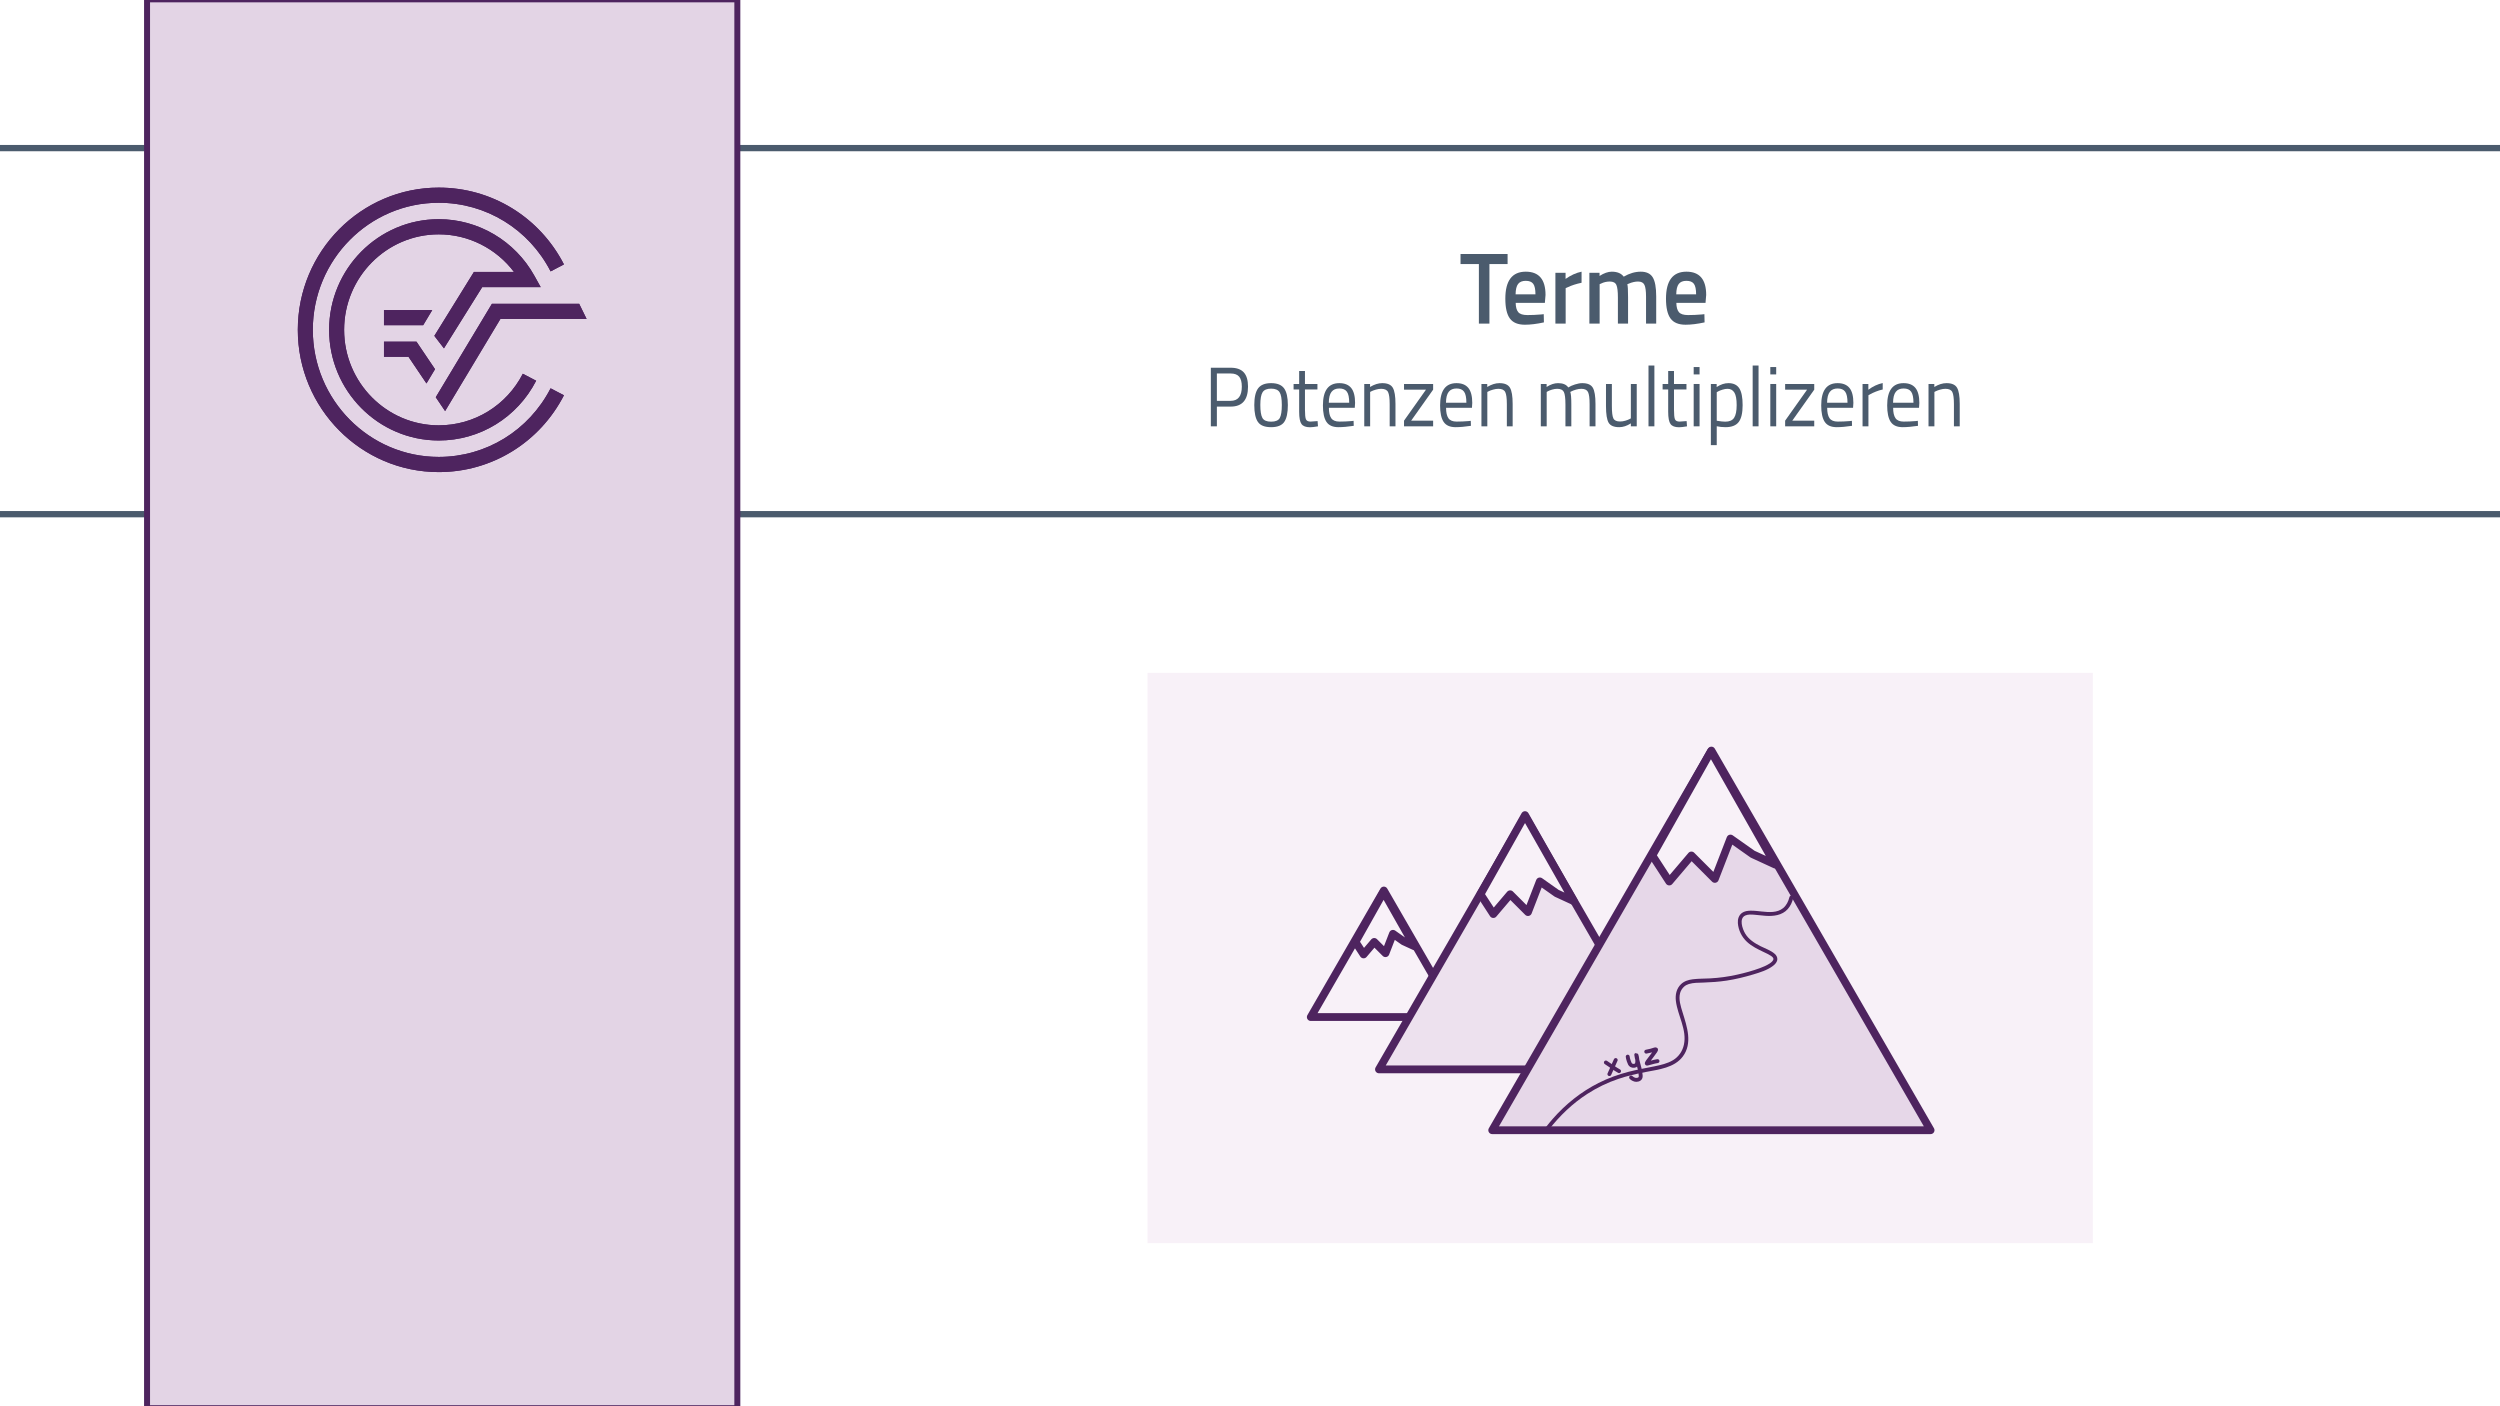<?xml version="1.0" encoding="UTF-8"?>
<svg id="b" data-name="Ebene 2" xmlns="http://www.w3.org/2000/svg" width="1920" height="1080" viewBox="0 0 1920 1080">
  <rect x="0" y="0" width="1920" height="1080" fill="#808080" stroke="none"/>
  <rect x=".387" y="-1.5" width="1919.613" height="1082.5" fill="#fff" stroke="#fff" stroke-miterlimit="10"/>
  <rect x="-40" y="113.74" width="2010" height="281.158" fill="none" stroke="#4b5b6d" stroke-miterlimit="10" stroke-width="4.837"/>
  <g>
    <path d="m945.164,312.266h-10.602v15.154h-4.639v-45.006h15.24c4.537,0,7.891,1.193,10.061,3.578,2.168,2.385,3.252,6.026,3.252,10.926,0,10.232-4.438,15.348-13.312,15.348Zm-10.602-4.422h10.541c5.742,0,8.614-3.643,8.614-10.926,0-3.469-.683-6.016-2.048-7.643-1.365-1.625-3.555-2.438-6.566-2.438h-10.541v21.007Z" fill="#4b5b6d" stroke-width="0"/>
    <path d="m963.295,311.096c0-5.939.984-10.232,2.952-12.877,1.967-2.645,5.29-3.968,9.97-3.968s7.99,1.323,9.939,3.968c1.947,2.645,2.922,6.938,2.922,12.877s-.925,10.254-2.771,12.941c-1.848,2.689-5.221,4.033-10.12,4.033s-8.273-1.344-10.12-4.033c-1.848-2.688-2.771-7.001-2.771-12.941Zm4.639-.098c0,4.748.531,8.075,1.596,9.982,1.064,1.908,3.293,2.861,6.688,2.861s5.611-.942,6.656-2.828c1.043-1.887,1.566-5.213,1.566-9.983s-.583-8.054-1.748-9.853c-1.164-1.799-3.322-2.699-6.475-2.699s-5.322.9-6.506,2.699c-1.186,1.799-1.777,5.072-1.777,9.82Z" fill="#4b5b6d" stroke-width="0"/>
    <path d="m1011.787,299.129h-9.577v15.543c0,3.73.25,6.179.753,7.35.502,1.17,1.695,1.756,3.584,1.756l5.361-.391.301,4.033c-2.69.477-4.738.715-6.145.715-3.132,0-5.301-.823-6.506-2.471-1.204-1.648-1.807-4.791-1.807-9.431v-17.104h-4.277v-4.228h4.277v-9.95h4.458v9.95h9.577v4.228Z" fill="#4b5b6d" stroke-width="0"/>
    <path d="m1037.811,323.387l1.747-.195.12,3.838c-4.578.693-8.493,1.041-11.746,1.041-4.338,0-7.41-1.355-9.217-4.065-1.807-2.709-2.711-6.927-2.711-12.649,0-11.402,4.196-17.104,12.59-17.104,4.057,0,7.088,1.226,9.096,3.675s3.013,6.299,3.013,11.544l-.241,3.707h-19.879c0,3.599.603,6.266,1.808,7.999,1.204,1.734,3.303,2.602,6.295,2.602s6.033-.13,9.126-.391Zm-1.627-14.112c0-3.989-.592-6.807-1.776-8.454-1.185-1.648-3.112-2.473-5.783-2.473s-4.679.869-6.024,2.602c-1.346,1.735-2.038,4.51-2.078,8.325h15.662Z" fill="#4b5b6d" stroke-width="0"/>
    <path d="m1052.268,327.42h-4.518v-32.519h4.457v2.276c3.253-1.951,6.365-2.927,9.337-2.927,4.016,0,6.717,1.171,8.103,3.513,1.385,2.341,2.078,6.503,2.078,12.486v17.17h-4.458v-17.04c0-4.509-.412-7.599-1.235-9.268-.822-1.669-2.58-2.504-5.271-2.504-1.286,0-2.642.206-4.065.618-1.426.412-2.521.812-3.283,1.203l-1.145.585v26.405Z" fill="#4b5b6d" stroke-width="0"/>
    <path d="m1078.29,299.259v-4.357h22.349v4.357l-16.867,23.804h16.867v4.357h-22.349v-4.357l16.866-23.804h-16.866Z" fill="#4b5b6d" stroke-width="0"/>
    <path d="m1127.806,323.387l1.747-.195.121,3.838c-4.578.693-8.494,1.041-11.747,1.041-4.337,0-7.409-1.355-9.217-4.065-1.808-2.709-2.711-6.927-2.711-12.649,0-11.402,4.196-17.104,12.591-17.104,4.055,0,7.087,1.226,9.096,3.675,2.008,2.449,3.012,6.299,3.012,11.544l-.241,3.707h-19.878c0,3.599.602,6.266,1.807,7.999,1.205,1.734,3.303,2.602,6.295,2.602s6.033-.13,9.126-.391Zm-1.626-14.112c0-3.989-.594-6.807-1.777-8.454-1.186-1.648-3.113-2.473-5.783-2.473s-4.679.869-6.023,2.602c-1.346,1.735-2.039,4.51-2.078,8.325h15.662Z" fill="#4b5b6d" stroke-width="0"/>
    <path d="m1142.262,327.42h-4.518v-32.519h4.458v2.276c3.253-1.951,6.364-2.927,9.337-2.927,4.016,0,6.717,1.171,8.102,3.513,1.387,2.341,2.079,6.503,2.079,12.486v17.17h-4.458v-17.04c0-4.509-.412-7.599-1.234-9.268-.824-1.669-2.581-2.504-5.271-2.504-1.285,0-2.641.206-4.066.618s-2.52.812-3.283,1.203l-1.145.585v26.405Z" fill="#4b5b6d" stroke-width="0"/>
    <path d="m1187.861,327.42h-4.518v-32.519h4.458v2.276c3.012-1.951,5.942-2.927,8.795-2.927,3.735,0,6.345,1.105,7.831,3.317,1.325-.867,3.042-1.637,5.15-2.309s3.965-1.009,5.572-1.009c4.015,0,6.717,1.161,8.102,3.479,1.386,2.32,2.079,6.494,2.079,12.52v17.17h-4.519v-17.04c0-4.509-.401-7.599-1.205-9.268-.803-1.669-2.51-2.504-5.119-2.504-1.326,0-2.691.206-4.098.618-1.405.412-2.49.812-3.252,1.203l-1.145.585c.521,1.431.783,4.597.783,9.495v16.91h-4.518v-16.779c0-4.684-.393-7.859-1.176-9.528s-2.5-2.504-5.15-2.504c-1.285,0-2.6.206-3.945.618s-2.379.812-3.102,1.203l-1.025.585v26.405Z" fill="#4b5b6d" stroke-width="0"/>
    <path d="m1252.498,294.901h4.518v32.519h-4.518v-2.277c-3.012,1.951-5.984,2.928-8.915,2.928-4.097,0-6.817-1.148-8.163-3.447-1.346-2.298-2.018-6.547-2.018-12.747v-16.975h4.518v16.909c0,4.727.382,7.893,1.145,9.496s2.49,2.406,5.181,2.406c1.325,0,2.67-.205,4.036-.618,1.365-.411,2.409-.813,3.133-1.203l1.084-.585v-26.405Z" fill="#4b5b6d" stroke-width="0"/>
    <path d="m1266.051,327.42v-46.696h4.519v46.696h-4.519Z" fill="#4b5b6d" stroke-width="0"/>
    <path d="m1295.206,299.129h-9.578v15.543c0,3.73.25,6.179.753,7.35.502,1.17,1.696,1.756,3.584,1.756l5.361-.391.301,4.033c-2.69.477-4.738.715-6.144.715-3.133,0-5.302-.823-6.506-2.471-1.205-1.648-1.808-4.791-1.808-9.431v-17.104h-4.277v-4.228h4.277v-9.95h4.458v9.95h9.578v4.228Z" fill="#4b5b6d" stroke-width="0"/>
    <path d="m1300.747,287.553v-5.658h4.519v5.658h-4.519Zm0,39.867v-32.519h4.519v32.519h-4.519Z" fill="#4b5b6d" stroke-width="0"/>
    <path d="m1313.939,341.857v-46.956h4.458v2.341c3.052-1.993,6.063-2.991,9.036-2.991,3.814,0,6.586,1.312,8.312,3.935,1.727,2.624,2.591,6.949,2.591,12.975s-1.015,10.352-3.042,12.975c-2.029,2.624-5.392,3.936-10.091,3.936-2.449,0-4.698-.239-6.746-.716v14.503h-4.519Zm12.831-43.249c-1.205,0-2.5.218-3.886.65-1.385.435-2.479.868-3.282,1.301l-1.145.65v21.917c2.851.478,5.02.715,6.506.715,3.253,0,5.531-.996,6.837-2.991,1.305-1.993,1.958-5.245,1.958-9.755s-.594-7.717-1.777-9.625c-1.186-1.908-2.922-2.862-5.211-2.862Z" fill="#4b5b6d" stroke-width="0"/>
    <path d="m1346.046,327.42v-46.696h4.519v46.696h-4.519Z" fill="#4b5b6d" stroke-width="0"/>
    <path d="m1359.599,287.553v-5.658h4.519v5.658h-4.519Zm0,39.867v-32.519h4.519v32.519h-4.519Z" fill="#4b5b6d" stroke-width="0"/>
    <path d="m1370.984,299.259v-4.357h22.349v4.357l-16.867,23.804h16.867v4.357h-22.349v-4.357l16.866-23.804h-16.866Z" fill="#4b5b6d" stroke-width="0"/>
    <path d="m1420.501,323.387l1.747-.195.12,3.838c-4.578.693-8.493,1.041-11.746,1.041-4.337,0-7.409-1.355-9.217-4.065-1.807-2.709-2.711-6.927-2.711-12.649,0-11.402,4.196-17.104,12.59-17.104,4.056,0,7.088,1.226,9.097,3.675,2.008,2.449,3.012,6.299,3.012,11.544l-.241,3.707h-19.879c0,3.599.603,6.266,1.808,7.999,1.205,1.734,3.303,2.602,6.295,2.602s6.033-.13,9.126-.391Zm-1.626-14.112c0-3.989-.594-6.807-1.777-8.454-1.186-1.648-3.112-2.473-5.783-2.473s-4.679.869-6.023,2.602c-1.347,1.735-2.039,4.51-2.078,8.325h15.662Z" fill="#4b5b6d" stroke-width="0"/>
    <path d="m1430.439,327.42v-32.519h4.458v4.423c3.494-2.602,7.168-4.314,11.023-5.139v4.943c-1.687.348-3.443.889-5.271,1.626-1.828.737-3.223,1.388-4.187,1.95l-1.506.846v23.869h-4.519Z" fill="#4b5b6d" stroke-width="0"/>
    <path d="m1471.16,323.387l1.747-.195.12,3.838c-4.578.693-8.493,1.041-11.746,1.041-4.337,0-7.409-1.355-9.217-4.065-1.807-2.709-2.711-6.927-2.711-12.649,0-11.402,4.196-17.104,12.59-17.104,4.056,0,7.088,1.226,9.097,3.675,2.008,2.449,3.012,6.299,3.012,11.544l-.241,3.707h-19.879c0,3.599.603,6.266,1.808,7.999,1.205,1.734,3.303,2.602,6.295,2.602s6.033-.13,9.126-.391Zm-1.626-14.112c0-3.989-.594-6.807-1.777-8.454-1.186-1.648-3.112-2.473-5.783-2.473s-4.679.869-6.023,2.602c-1.347,1.735-2.039,4.51-2.078,8.325h15.662Z" fill="#4b5b6d" stroke-width="0"/>
    <path d="m1485.617,327.42h-4.519v-32.519h4.458v2.276c3.253-1.951,6.364-2.927,9.337-2.927,4.016,0,6.717,1.171,8.103,3.513,1.385,2.341,2.078,6.503,2.078,12.486v17.17h-4.458v-17.04c0-4.509-.412-7.599-1.234-9.268-.824-1.669-2.581-2.504-5.271-2.504-1.285,0-2.641.206-4.066.618s-2.521.812-3.282,1.203l-1.145.585v26.405Z" fill="#4b5b6d" stroke-width="0"/>
  </g>
  <rect x="112.939" y="-.5" width="453.337" height="1082" fill="#e3d4e5" stroke="#4e245f" stroke-miterlimit="10" stroke-width="4.59"/>
  <g>
    <path d="m336.969,350.915c-53.328,0-96.718-43.782-96.718-97.598s43.391-97.6,96.718-97.6c36.269,0,69.179,20.196,85.905,52.715l10.236-5.38c-18.701-36.381-55.551-58.975-96.141-58.975-59.7,0-108.261,48.995-108.261,109.24s48.562,109.245,108.261,109.245c40.59,0,77.428-22.604,96.141-58.983l-10.246-5.363c-16.716,32.499-49.63,52.698-85.895,52.698" fill="#4e245f" stroke-width="0"/>
    <polygon points="334.66 305.077 341.836 315.721 384.313 244.947 450.507 244.947 444.8 233.302 377.804 233.302 334.66 305.077" fill="#4e245f" stroke-width="0"/>
    <polygon points="294.89 274.028 313.728 274.028 327.521 294.49 334.093 283.536 319.839 262.384 294.89 262.384 294.89 274.028" fill="#4e245f" stroke-width="0"/>
    <path d="m370.343,220.497h44.903l-4.821-8.669c-14.884-26.828-43.039-43.498-73.455-43.498-46.435,0-84.215,38.13-84.215,84.987s37.78,84.978,84.215,84.978c31.579,0,60.243-17.59,74.803-45.898l-10.243-5.361c-12.572,24.433-37.307,39.616-64.561,39.616-40.072,0-72.669-32.897-72.669-73.334s32.597-73.334,72.669-73.334c22.8,0,44.117,10.839,57.748,28.865h-30.742l-30.404,49.103,7.375,9.587,29.397-47.041Z" fill="#4e245f" stroke-width="0"/>
    <polygon points="331.977 238.117 294.89 238.117 294.89 249.763 324.987 249.763 331.977 238.117" fill="#4e245f" stroke-width="0"/>
    <path d="m336.969,350.915c-53.328,0-96.718-43.782-96.718-97.598s43.391-97.6,96.718-97.6c36.269,0,69.179,20.196,85.905,52.715l10.236-5.38c-18.701-36.381-55.551-58.975-96.141-58.975-59.7,0-108.261,48.995-108.261,109.24s48.562,109.245,108.261,109.245c40.59,0,77.428-22.604,96.141-58.983l-10.246-5.363c-16.716,32.499-49.63,52.698-85.895,52.698" fill="#4e245f" stroke-width="0"/>
    <polygon points="334.66 305.077 341.836 315.721 384.313 244.947 450.507 244.947 444.8 233.302 377.804 233.302 334.66 305.077" fill="#4e245f" stroke-width="0"/>
    <polygon points="294.89 274.028 313.728 274.028 327.521 294.49 334.093 283.536 319.839 262.384 294.89 262.384 294.89 274.028" fill="#4e245f" stroke-width="0"/>
    <path d="m370.343,220.497h44.903l-4.821-8.669c-14.884-26.828-43.039-43.498-73.455-43.498-46.435,0-84.215,38.13-84.215,84.987s37.78,84.978,84.215,84.978c31.579,0,60.243-17.59,74.803-45.898l-10.243-5.361c-12.572,24.433-37.307,39.616-64.561,39.616-40.072,0-72.669-32.897-72.669-73.334s32.597-73.334,72.669-73.334c22.8,0,44.117,10.839,57.748,28.865h-30.742l-30.404,49.103,7.375,9.587,29.397-47.041Z" fill="#4e245f" stroke-width="0"/>
    <polygon points="331.977 238.117 294.89 238.117 294.89 249.763 324.987 249.763 331.977 238.117" fill="#4e245f" stroke-width="0"/>
  </g>
  <g>
    <path d="m1121.687,202.799v-7.727h36.142v7.727h-13.951v45.731h-8.096v-45.731h-14.095Z" fill="#4b5b6d" stroke-width="0"/>
    <path d="m1183.562,241.507l2.024-.234.145,6.321c-5.494,1.196-10.361,1.795-14.602,1.795-5.35,0-9.193-1.586-11.529-4.76-2.338-3.174-3.506-8.246-3.506-15.219,0-13.839,5.229-20.759,15.686-20.759,10.12,0,15.18,5.958,15.18,17.872l-.506,6.086h-22.408c.047,3.227.697,5.594,1.951,7.102,1.253,1.51,3.59,2.264,7.012,2.264s6.939-.156,10.554-.468Zm-4.337-15.452c0-3.85-.566-6.542-1.699-8.078-1.133-1.533-3.048-2.301-5.746-2.301s-4.662.807-5.891,2.418c-1.229,1.613-1.869,4.268-1.916,7.961h15.252Z" fill="#4b5b6d" stroke-width="0"/>
    <path d="m1194.549,248.53v-39.021h7.807v4.683c4.096-2.86,8.191-4.708,12.288-5.541v8.507c-4.146.885-7.687,2.029-10.626,3.434l-1.59.702v27.236h-7.879Z" fill="#4b5b6d" stroke-width="0"/>
    <path d="m1228.521,248.53h-7.879v-39.021h7.807v2.42c3.422-2.186,6.554-3.278,9.397-3.278,4.192,0,7.252,1.275,9.18,3.824,4.385-2.549,8.747-3.824,13.084-3.824s7.396,1.444,9.18,4.331c1.782,2.888,2.675,7.766,2.675,14.633v20.915h-7.807v-20.681c0-4.215-.397-7.205-1.192-8.975-.796-1.769-2.446-2.654-4.952-2.654-2.168,0-4.506.521-7.012,1.562l-1.229.546c.385,1.041.578,4.371.578,9.99v20.212h-7.807v-20.057c0-4.63-.386-7.829-1.156-9.599-.771-1.769-2.458-2.654-5.061-2.654-2.41,0-4.65.521-6.722,1.562l-1.085.468v30.28Z" fill="#4b5b6d" stroke-width="0"/>
    <path d="m1306.95,241.507l2.024-.234.145,6.321c-5.494,1.196-10.361,1.795-14.602,1.795-5.35,0-9.192-1.586-11.529-4.76-2.338-3.174-3.506-8.246-3.506-15.219,0-13.839,5.229-20.759,15.686-20.759,10.12,0,15.18,5.958,15.18,17.872l-.506,6.086h-22.408c.048,3.227.698,5.594,1.951,7.102,1.253,1.51,3.59,2.264,7.012,2.264s6.939-.156,10.554-.468Zm-4.337-15.452c0-3.85-.567-6.542-1.698-8.078-1.133-1.533-3.049-2.301-5.747-2.301s-4.662.807-5.892,2.418c-1.229,1.613-1.867,4.268-1.915,7.961h15.252Z" fill="#4b5b6d" stroke-width="0"/>
  </g>
  <rect x="881.288" y="516.75" width="726" height="438" fill="#f8f1f8" stroke-width="0"/>
  <g>
    <polygon points="1062.794 683.913 1006.683 781.1 1118.905 781.1 1062.794 683.913" fill="#f8f1f8" stroke="#4e245f" stroke-linecap="round" stroke-linejoin="round" stroke-width="6"/>
    <polygon points="1171.275 626.903 1059.053 821.277 1283.497 821.277 1171.275 626.903" fill="#fff" stroke-width="0"/>
    <polygon points="1171.275 626.903 1059.053 821.277 1283.497 821.277 1171.275 626.903" fill="#e6d7e8" opacity=".75" stroke-width="0"/>
    <polygon points="1171.275 626.903 1059.053 821.277 1283.497 821.277 1171.275 626.903" fill="none" stroke="#4e245f" stroke-linecap="round" stroke-linejoin="round" stroke-width="6"/>
    <polygon points="1314.358 576.439 1273.484 647.234 1146.025 868 1482.691 868 1314.358 576.439" fill="#e6d7e8" stroke="#4e245f" stroke-linecap="round" stroke-linejoin="round" stroke-width="6"/>
    <path d="m1269,657c4.333,6.667,8.667,13.333,13,20,5.667-6.667,11.333-13.333,17-20l18,18,12-31,17,12c5.779,2.661,11.557,5.323,17.335,7.985-16.445-28.995-32.89-57.99-49.335-86.985-15,26.667-30,53.333-45,80Z" fill="#f8f1f8" stroke="#4e245f" stroke-linecap="round" stroke-linejoin="round" stroke-width="6"/>
    <path d="m1137,686.8c3.293,5.067,6.587,10.133,9.88,15.2,4.307-5.067,8.613-10.133,12.92-15.2l13.68,13.68,9.12-23.56,12.92,9.12c4.392,2.023,8.783,4.046,13.175,6.068-12.498-22.036-24.997-44.072-37.495-66.108-11.4,20.267-22.8,40.533-34.2,60.8Z" fill="#f8f1f8" stroke="#4e245f" stroke-linecap="round" stroke-linejoin="round" stroke-width="6"/>
    <path d="m1041,723.4c2.08,3.2,4.16,6.4,6.24,9.6,2.72-3.2,5.44-6.4,8.16-9.6l8.64,8.64,5.76-14.88,8.16,5.76c2.774,1.278,5.547,2.555,8.321,3.833-7.894-13.918-15.787-27.835-23.681-41.753-7.2,12.8-14.4,25.6-21.6,38.4Z" fill="#f8f1f8" stroke="#4e245f" stroke-linecap="round" stroke-linejoin="round" stroke-width="6"/>
  </g>
  <g>
    <path d="m1233.316,815.987c1.395.893,2.491,1.646,3.234,2.167.798.561,1.018.735,1.92,1.357.729.502,1.557,1.071,2.657,1.757.589.368,1.372.841,2.318,1.372" fill="none" stroke="#4e245f" stroke-linecap="round" stroke-linejoin="round" stroke-width="3"/>
    <path d="m1240.87,814.103c-.388.864-1.925,4.283-2.314,5.146-.463,1.029-2.086,4.634-2.549,5.663" fill="none" stroke="#4e245f" stroke-linecap="round" stroke-linejoin="round" stroke-width="3"/>
  </g>
  <path d="m1250.084,811.495c.101.805.309,1.954.777,3.271.642,1.807,1.003,2.823,2.029,3.392,1.173.651,2.925.555,3.847-.405.252-.262.633-.788.717-2.494.141-2.844-.73-5.208-.801-5.189-.087.023.613,3.743,1.671,7.276.178.595,1.452,4.805,1.732,8.579.037.503.095,1.501-.529,2.297-.751.959-2.045,1.058-2.51,1.094-2.28.175-3.961-1.451-4.328-1.823" fill="none" stroke="#4e245f" stroke-linecap="round" stroke-linejoin="round" stroke-width="3"/>
  <path d="m1264.32,807.672c.817-.137,2.052-.374,3.543-.778,2.613-.708,3.623-1.278,3.926-.938.323.362-.421,1.457-3.083,4.953-2.925,3.842-4.3,5.504-3.916,5.924.116.128.318.063,2.835-.651,1.815-.514,2.62-.707,2.96-.786,1.014-.235,1.847-.376,2.38-.459" fill="none" stroke="#4e245f" stroke-linecap="round" stroke-linejoin="round" stroke-width="3"/>
  <path d="m1189.561,867.561c8.296-10.664,18.157-20.116,29.528-27.456,7.401-4.778,15.364-8.647,23.706-11.48,6.949-2.359,14.101-3.966,21.297-5.361,9.836-1.907,21.766-3.189,28.261-11.809,7.732-10.263,3.243-22.994-.129-33.958-1.423-4.627-3.216-9.987-1.898-14.842.534-1.966,1.647-3.661,3.166-5.008.937-.831,2.287-1.524,3.519-1.908,3.521-1.097,7.323-.999,11.05-1.123,5.983-.199,11.936-.601,17.859-1.493,6.923-1.043,13.741-2.708,20.445-4.715,5.253-1.573,11.026-3.305,15.423-6.703,1.591-1.229,3.139-2.912,3.208-5.039.052-1.601-.785-3.015-1.948-4.059-3.082-2.765-7.39-4.129-11.028-5.98-4.554-2.317-9.093-5.202-11.747-9.709-2.084-3.539-4.94-11.607.185-13.854,2.067-.906,4.574-.722,6.764-.564,2.888.208,5.756.631,8.645.834,6.152.432,12.795-.286,17.137-5.173,2.111-2.376,3.427-5.311,4.177-8.378.459-1.875-2.434-2.675-2.893-.798-.789,3.226-2.24,6.302-4.848,8.455-2.184,1.802-5.006,2.653-7.79,2.904-5.802.523-11.499-1.035-17.284-.944-2.238.035-4.634.371-6.498,1.706-2.504,1.793-3.392,4.836-3.182,7.811.384,5.456,3.004,10.731,6.998,14.429,3.766,3.486,8.403,5.718,12.996,7.888,1.824.862,3.692,1.704,5.372,2.83.55.369,1.004.708,1.492,1.29.16.191-.045-.081.129.185.082.125.157.257.222.393-.117-.245.113.649.099.38.075,1.423-1.527,2.744-2.868,3.628-2.314,1.526-4.91,2.614-7.5,3.572-5.676,2.1-11.607,3.7-17.507,5.026-6.821,1.533-13.737,2.477-20.717,2.857-4.423.241-8.9.135-13.302.683-3.335.415-6.526,1.363-9.026,3.717-3.593,3.384-4.57,8.223-3.989,12.97,1.368,11.185,8.657,22.07,6.151,33.61-1.068,4.918-3.982,9.186-8.29,11.802-4.344,2.637-9.471,3.759-14.391,4.775-6.518,1.346-13.08,2.452-19.531,4.108-8.078,2.074-15.943,4.936-23.393,8.693-13.344,6.731-25.201,16.234-35.045,27.451-1.778,2.026-3.49,4.108-5.145,6.236-1.172,1.506.937,3.644,2.121,2.121h0Z" fill="#4e245f" stroke-width="0"/>
</svg>